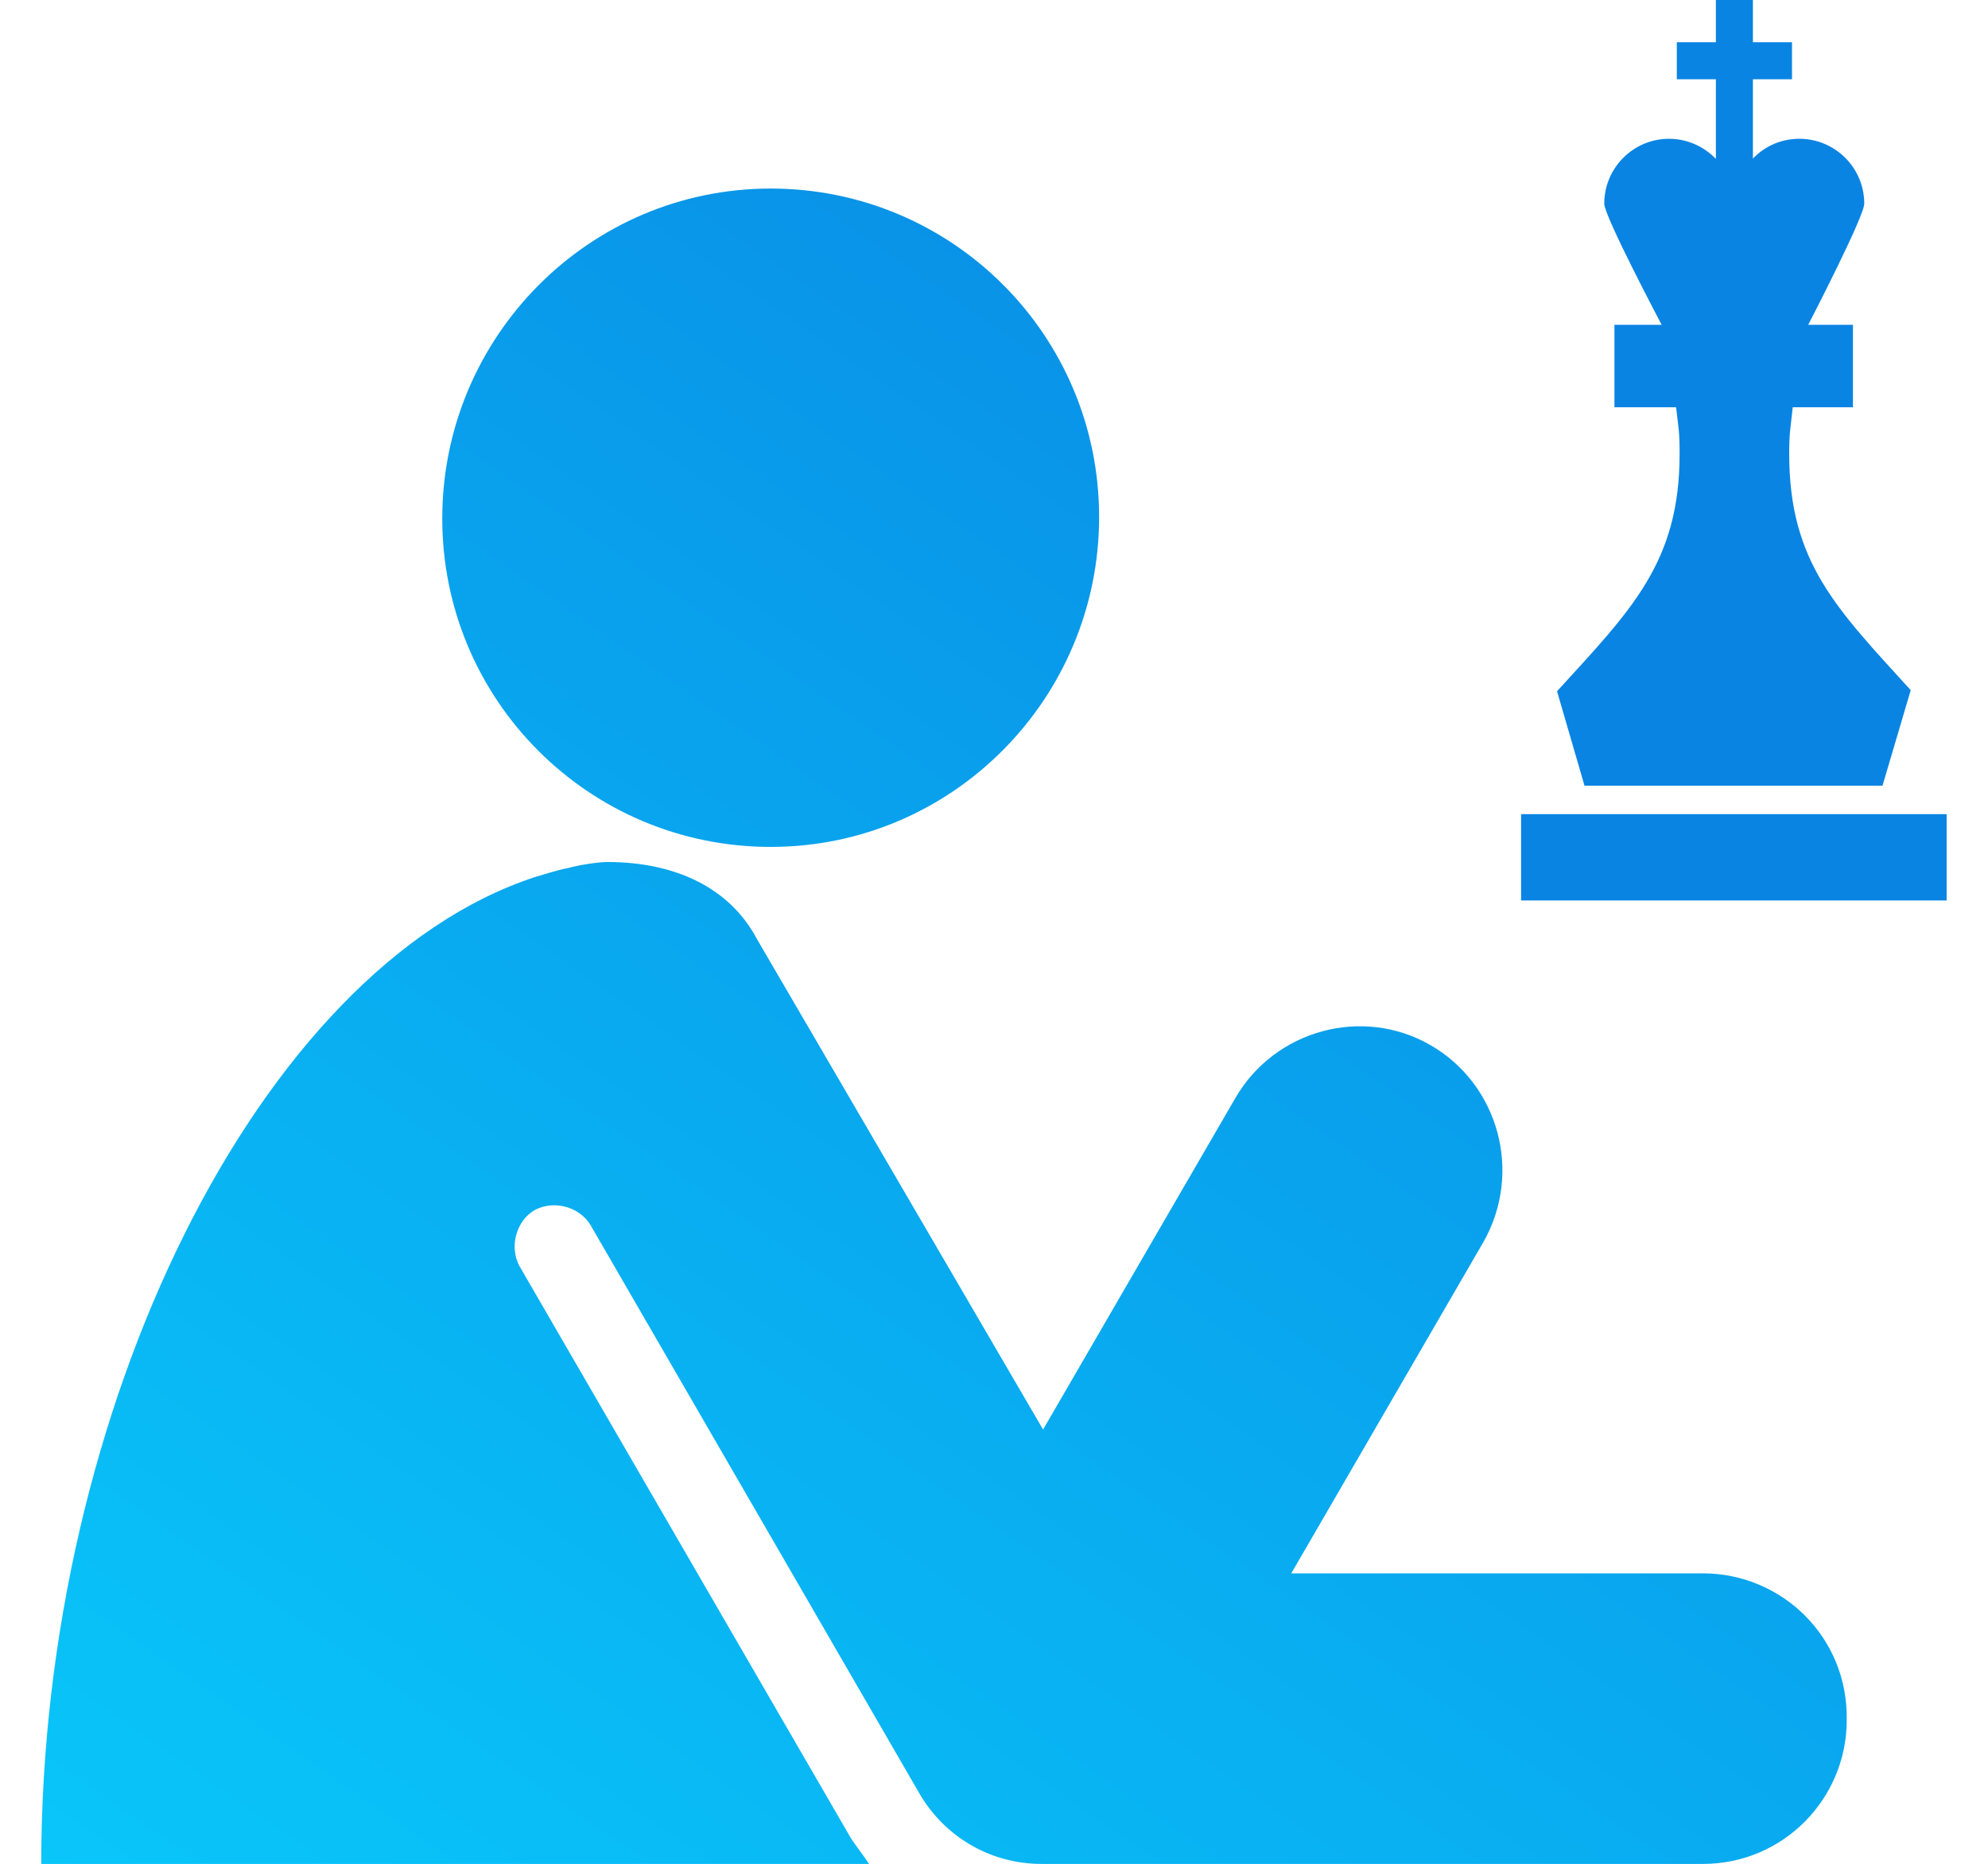<svg width="32" height="30" viewBox="0 0 32 30" fill="none" xmlns="http://www.w3.org/2000/svg">
<path d="M12.406 3.035C15.329 3.035 17.692 5.398 17.692 8.321C17.692 11.245 15.329 13.632 12.406 13.632C9.482 13.632 7.119 11.269 7.119 8.346C7.119 5.422 9.482 3.035 12.406 3.035ZM27.411 25.325H20.785L23.879 19.99C24.513 18.869 24.123 17.456 23.027 16.823C21.93 16.19 20.517 16.579 19.884 17.676L16.79 23.01L12.186 15.118C11.748 14.29 10.871 13.875 9.775 13.875C9.629 13.875 9.312 13.924 9.141 13.973C8.995 13.997 8.776 14.07 8.605 14.119C4.172 15.581 0.664 22.669 0.664 30.002C0.786 30.002 11.309 30.002 13.989 30.002C13.892 29.856 13.794 29.734 13.697 29.588L8.362 20.38C8.191 20.063 8.313 19.649 8.605 19.478C8.922 19.308 9.336 19.43 9.507 19.722L14.793 28.857C15.183 29.539 15.914 30.002 16.766 30.002H27.411C28.703 30.002 29.726 28.954 29.726 27.688C29.75 26.348 28.678 25.325 27.411 25.325Z" fill="url(#paint0_linear_2281_3005)"/>
<path d="M24.484 14.494H31.334V13.105H24.484V14.494ZM25.505 12.646H30.302L30.756 11.109C29.56 9.793 28.8 9.05 28.8 7.304C28.8 6.947 28.822 6.895 28.857 6.555H29.826V5.228H29.106C29.106 5.228 30.008 3.488 30.008 3.278C30.008 2.699 29.537 2.234 28.964 2.234C28.669 2.234 28.408 2.353 28.216 2.552V1.276H28.845V0.68H28.216V0H27.62V0.68H26.991V1.276H27.62V2.557C27.427 2.359 27.161 2.234 26.866 2.234C26.288 2.234 25.823 2.705 25.823 3.278C25.823 3.482 26.747 5.228 26.747 5.228H25.987V6.555H26.979C27.019 6.895 27.036 6.947 27.036 7.304C27.036 9.05 26.265 9.81 25.063 11.126L25.505 12.646Z" fill="#0984E3"/>
<defs>
<linearGradient id="paint0_linear_2281_3005" x1="29.791" y1="3.035" x2="7.703" y2="34.884" gradientUnits="userSpaceOnUse">
<stop stop-color="#0984E3"/>
<stop offset="1" stop-color="#09C6F9"/>
</linearGradient>
</defs>
</svg>
